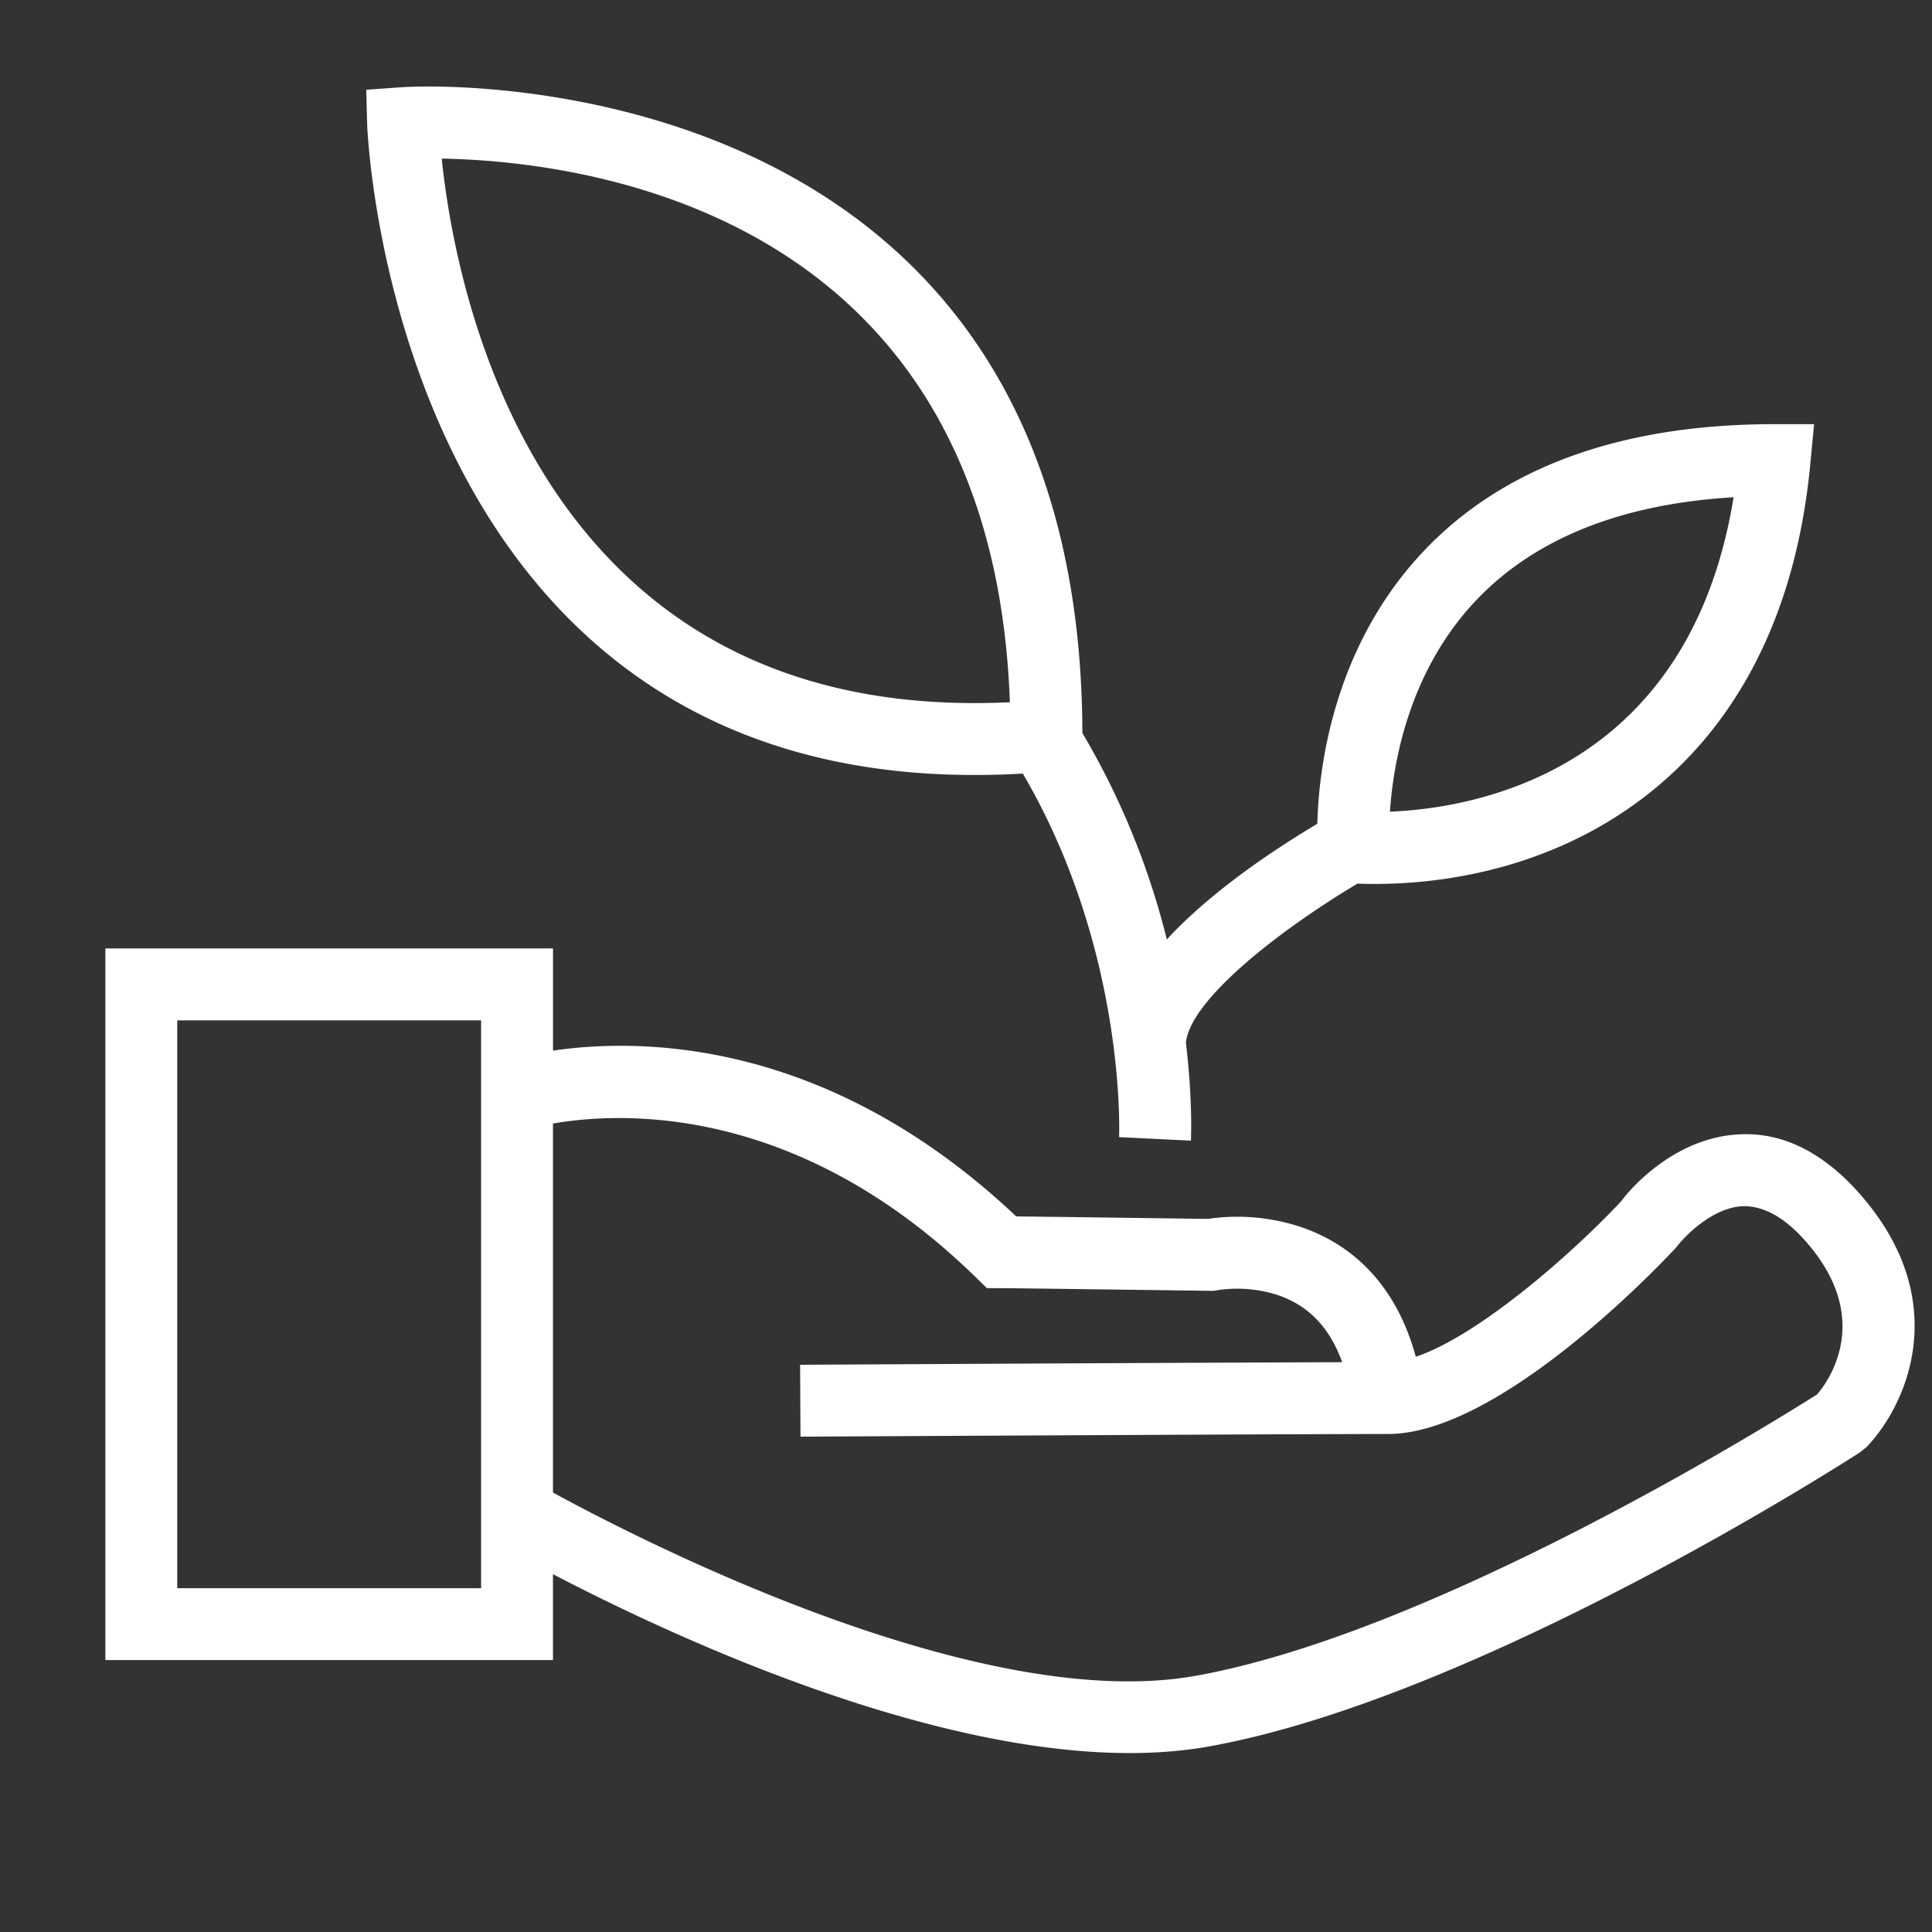<?xml version="1.0" standalone="no"?><!DOCTYPE svg PUBLIC "-//W3C//DTD SVG 1.1//EN" "http://www.w3.org/Graphics/SVG/1.1/DTD/svg11.dtd"><svg t="1712649795824" class="icon" viewBox="0 0 1024 1024" version="1.1" xmlns="http://www.w3.org/2000/svg" p-id="18928" xmlns:xlink="http://www.w3.org/1999/xlink" width="200" height="200"><rect x="0" y="0" width="1024" height="1024" fill="#333333" stroke="none"/><path d="M516.431 410.754c8.378 0 16.961-0.242 25.674-0.745 54.942 93.705 51.088 191.674 51.032 192.698l38.074 1.862c0.093-1.955 0.931-21.839-2.662-51.945 2.532-23.105 50.046-59.895 90.987-84.303 2.141 0.112 5.101 0.186 8.806 0.186h0.019c101.599 0 215.654-58.536 231.163-222.841l1.974-20.852h-20.945c-81.976 0-144.998 23.142-187.299 68.701-47.29 51.014-54.365 115.191-55.035 143.099-23.087 13.759-56.32 35.877-79.779 61.31a407.124 407.124 0 0 0-44.758-109.419C572.826 62.427 285.082 45.857 227.328 45.857c-9.551 0-15.006 0.41-15.006 0.41l-18.209 1.303 0.484 18.227c0.112 3.444 13.182 344.958 321.834 344.958z m265.03-91.601c31.13-33.382 77.284-52.038 137.384-55.594-23.552 144.738-135.727 164.752-182.142 166.651 1.676-25.377 9.756-73.486 44.758-111.057z m-246.207 53.062c-6.367 0.279-12.66 0.428-18.823 0.428-234.57 0-275.326-220.588-282.307-288.582 77.452 1.396 291.784 29.1 301.13 288.135z" p-id="18929" fill="#ffffff"></path><path d="M985.777 632.832c-19.363-22.007-41.016-32.842-63.823-31.595-37.087 1.676-61.44 33.513-62.613 35.375-26.68 28.43-75.59 71.215-108.935 82.516-12.232-44.739-40.681-62.52-63.19-69.52a107.315 107.315 0 0 0-47.011-3.575c-11.692-0.149-78.383-1.043-101.599-1.322-100.166-94.58-199.382-94.655-245.499-87.859V502.691H55.855v377.186h237.233v-45.54c59.429 31.055 194.988 94.822 305.655 94.822 14.541 0 28.672-1.117 42.114-3.519 142.466-25.693 336.933-150.677 345.144-155.983l3.314-2.718c20.741-21.411 46.694-76.949-3.537-134.088zM254.995 841.784h-161.047V540.802h161.047v300.963z m708.198-102.772c-21.467 13.61-201.765 126.194-329.095 149.132-114.781 20.852-295.117-72.015-341.011-97.057V595.503c35.133-6.163 129.415-11.264 224.424 81.808l5.567 5.437h7.764c5.585 0 110.592 1.415 110.592 1.415l2.048 0.019 2.011-0.391a70.191 70.191 0 0 1 30.422 2.197c16.98 5.288 28.672 17.129 35.468 36.008-82.05 0.242-287.316 1.359-287.316 1.359l0.205 38.111s259.537-1.415 311.426-1.415c58.517 0 142.094-87.394 152.855-99.049 4.357-5.827 19.177-21.039 35.263-21.709 10.985-0.149 22.044 5.865 33.327 18.711 35.635 40.513 12.549 73.281 6.051 80.989z" p-id="18930" fill="#ffffff"></path></svg>